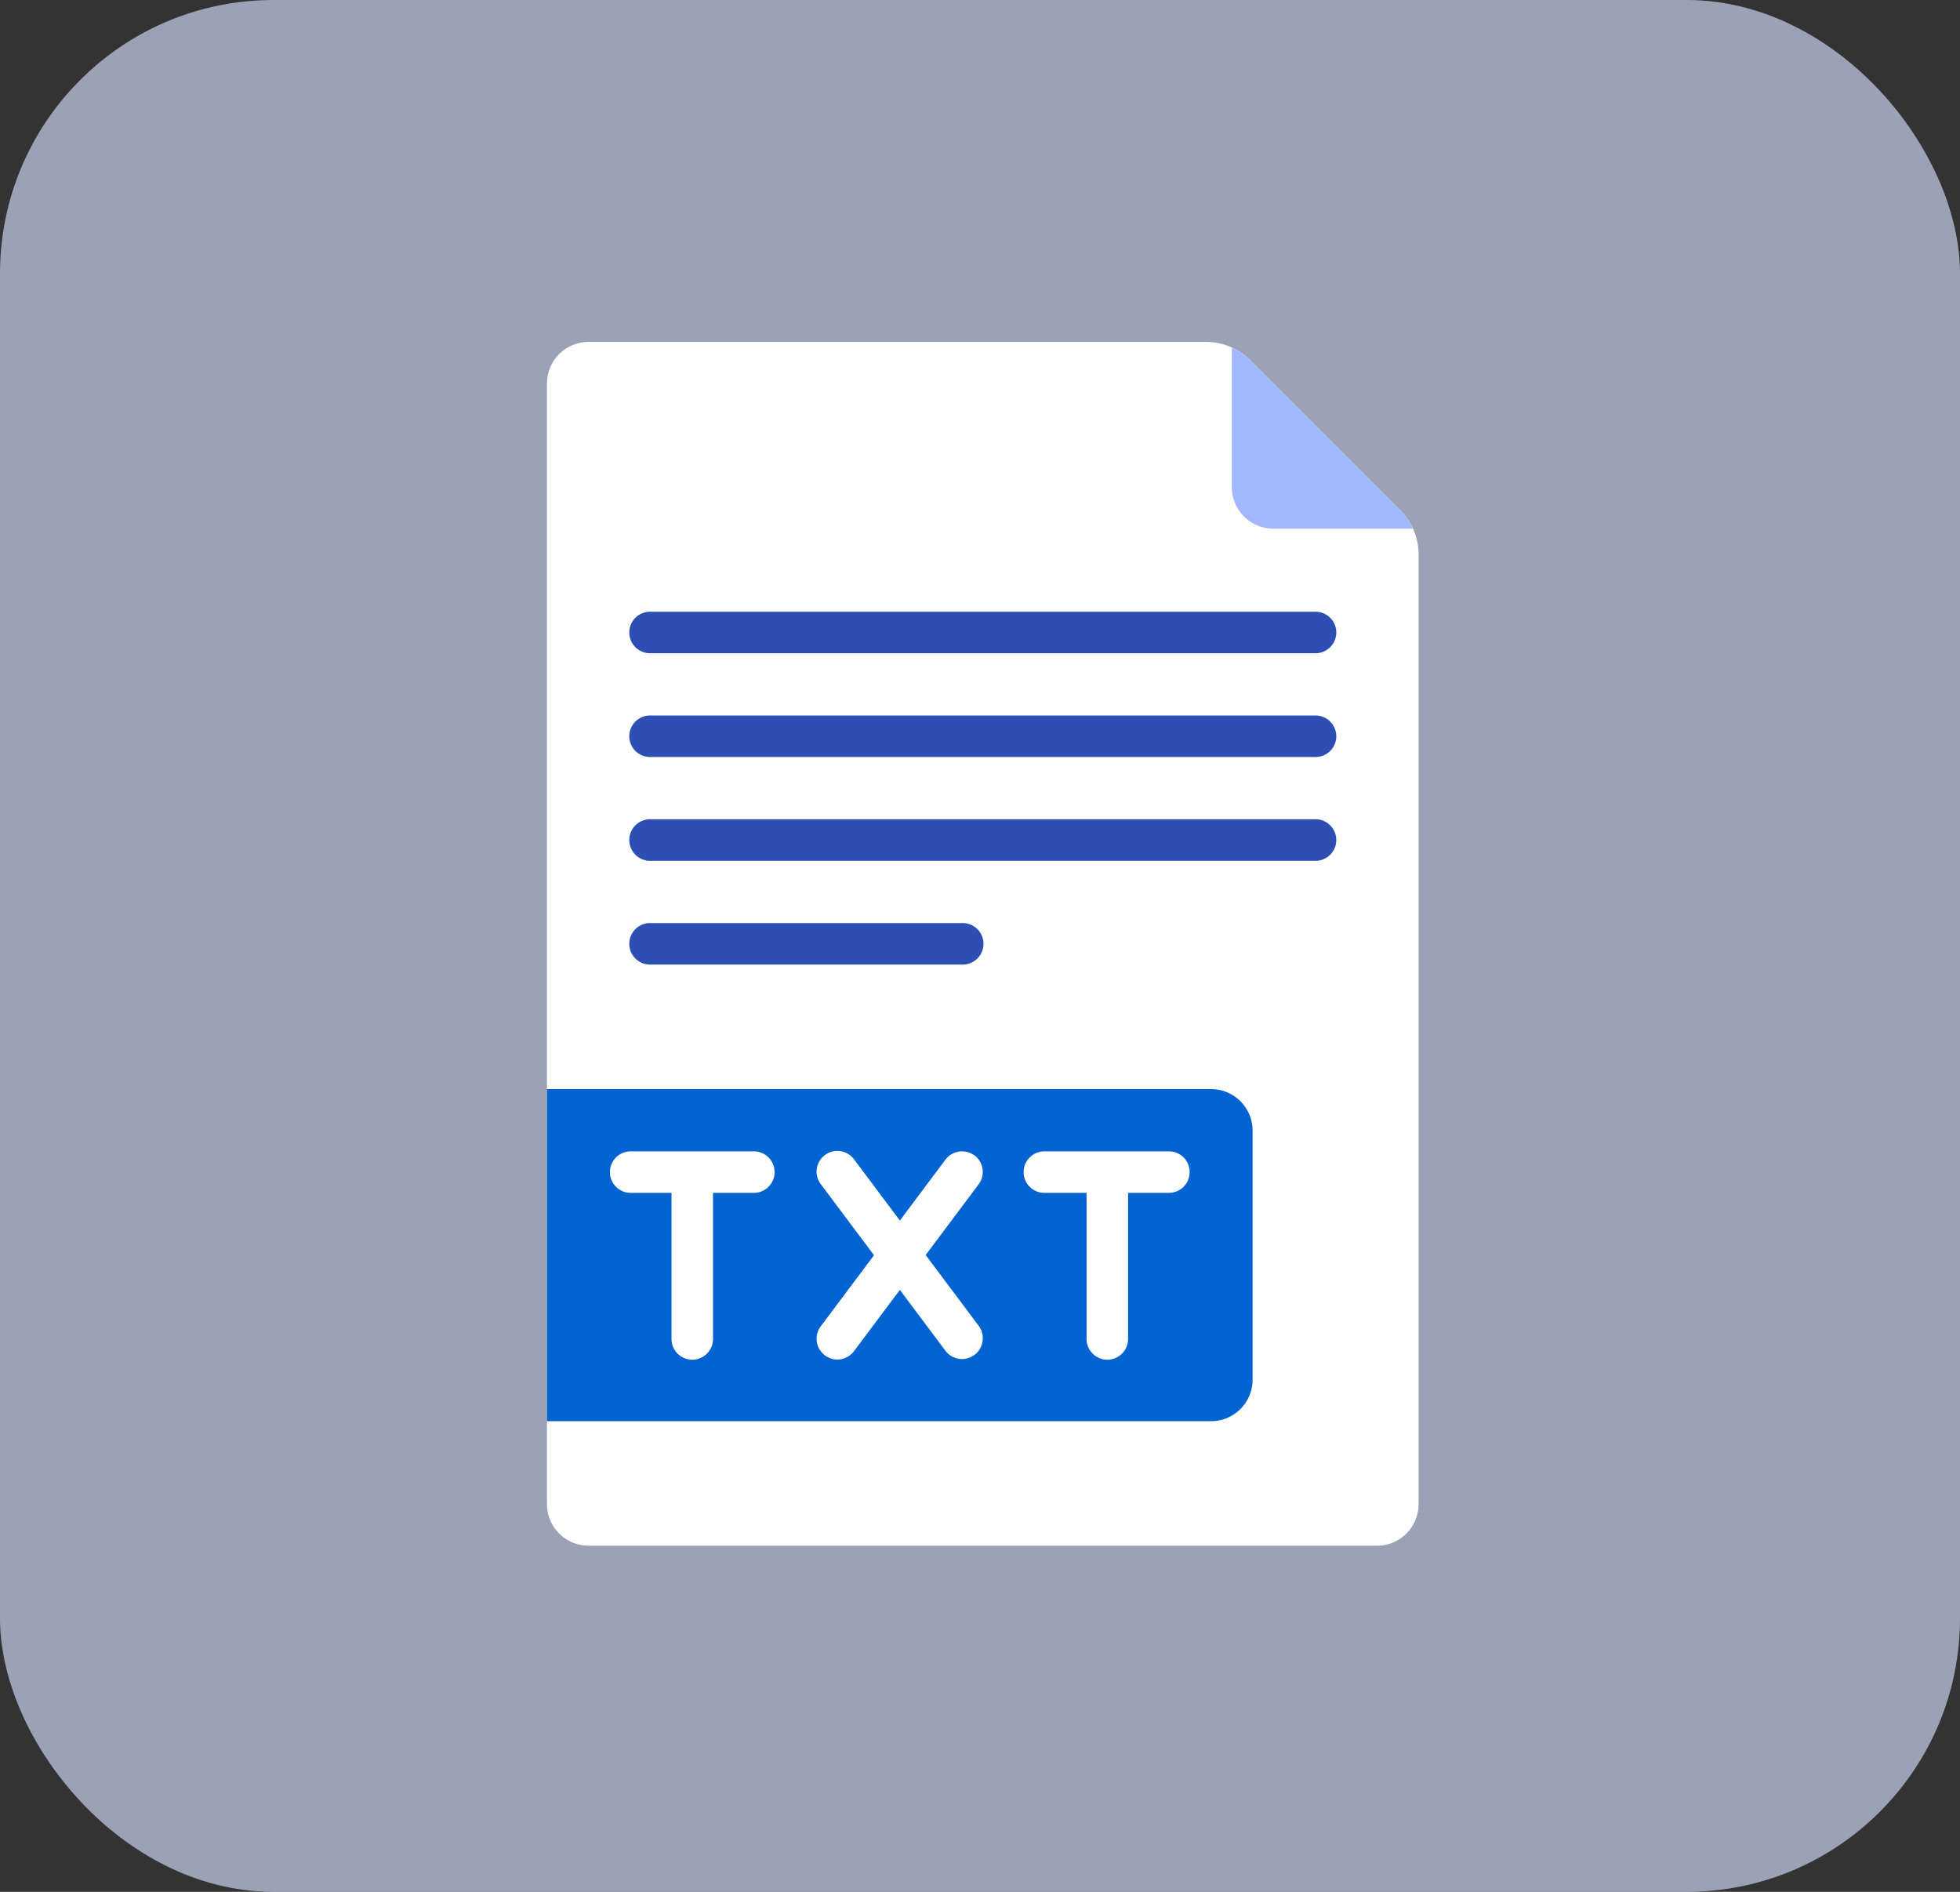 <svg xmlns="http://www.w3.org/2000/svg" width="86" height="83" viewBox="0 0 86 83">
  <rect x="0" y="0" width="86" height="83" fill="#333333" stroke="none"/>
  <g id="Group_13619" data-name="Group 13619" transform="translate(-562 -374)">
    <rect id="Rectangle_15" data-name="Rectangle 15" width="86" height="83" rx="12" transform="translate(562 374)" fill="rgba(216,225,255,0.64)"/>
    <g id="_004---Plain-Text" data-name="004---Plain-Text" transform="translate(586 389)">
      <path id="Path" d="M38.245,9.327V50.993a1.827,1.827,0,0,1-1.821,1.821H1.821A1.827,1.827,0,0,1,0,50.993V1.821A1.827,1.827,0,0,1,1.821,0h27.1A2.732,2.732,0,0,1,30.85.8l6.595,6.595A2.732,2.732,0,0,1,38.245,9.327Z" transform="translate(0 0)" fill="#fff"/>
      <path id="Path-2" data-name="Path" d="M40.95,8.22H34.821A1.827,1.827,0,0,1,33,6.4V.28a2.613,2.613,0,0,1,.8.546l6.593,6.593A2.815,2.815,0,0,1,40.95,8.22Z" transform="translate(-2.95 -0.025)" fill="#a1b7fe"/>
      <path id="Path-3" data-name="Path" d="M0,36H29.139a1.821,1.821,0,0,1,1.821,1.821V48.748a1.821,1.821,0,0,1-1.821,1.821H0Z" transform="translate(0 -3.218)" fill="#0263d1"/>
      <g id="Group_12" data-name="Group 12" transform="translate(3.642 11.838)">
        <path id="Path-4" data-name="Path" d="M34.05,14.821H4.911a.911.911,0,1,1,0-1.821H34.05a.911.911,0,1,1,0,1.821Z" transform="translate(-4 -13)" fill="#2d4fb4"/>
        <path id="Path-5" data-name="Path" d="M34.05,19.821H4.911a.911.911,0,1,1,0-1.821H34.05a.911.911,0,1,1,0,1.821Z" transform="translate(-4 -13.447)" fill="#2d4fb4"/>
        <path id="Path-6" data-name="Path" d="M34.05,24.821H4.911a.911.911,0,1,1,0-1.821H34.05a.911.911,0,1,1,0,1.821Z" transform="translate(-4 -13.894)" fill="#2d4fb4"/>
        <path id="Path-7" data-name="Path" d="M18.57,29.821H4.911a.911.911,0,1,1,0-1.821H18.57a.911.911,0,1,1,0,1.821Z" transform="translate(-4 -14.341)" fill="#2d4fb4"/>
      </g>
      <path id="Path-8" data-name="Path" d="M29.374,39H23.911a.911.911,0,1,0,0,1.821h1.821V47.2a.911.911,0,1,0,1.821,0V40.821h1.821a.911.911,0,0,0,0-1.821Z" transform="translate(-2.056 -3.487)" fill="#fff"/>
      <path id="Path-9" data-name="Path" d="M9.374,39H3.911a.911.911,0,0,0,0,1.821H5.732V47.2a.911.911,0,1,0,1.821,0V40.821H9.374a.911.911,0,0,0,0-1.821Z" transform="translate(-0.268 -3.487)" fill="#fff"/>
      <path id="Path-10" data-name="Path" d="M19.921,39.182a.911.911,0,0,0-1.275.182l-2,2.672-2-2.672a.911.911,0,1,0-1.457,1.093l2.322,3.1-2.322,3.1a.911.911,0,1,0,1.457,1.093l2-2.672,2,2.672A.911.911,0,1,0,20.1,46.649l-2.322-3.1,2.322-3.1a.911.911,0,0,0-.182-1.275Z" transform="translate(-1.162 -3.487)" fill="#fff"/>
    </g>
  </g>
</svg>
